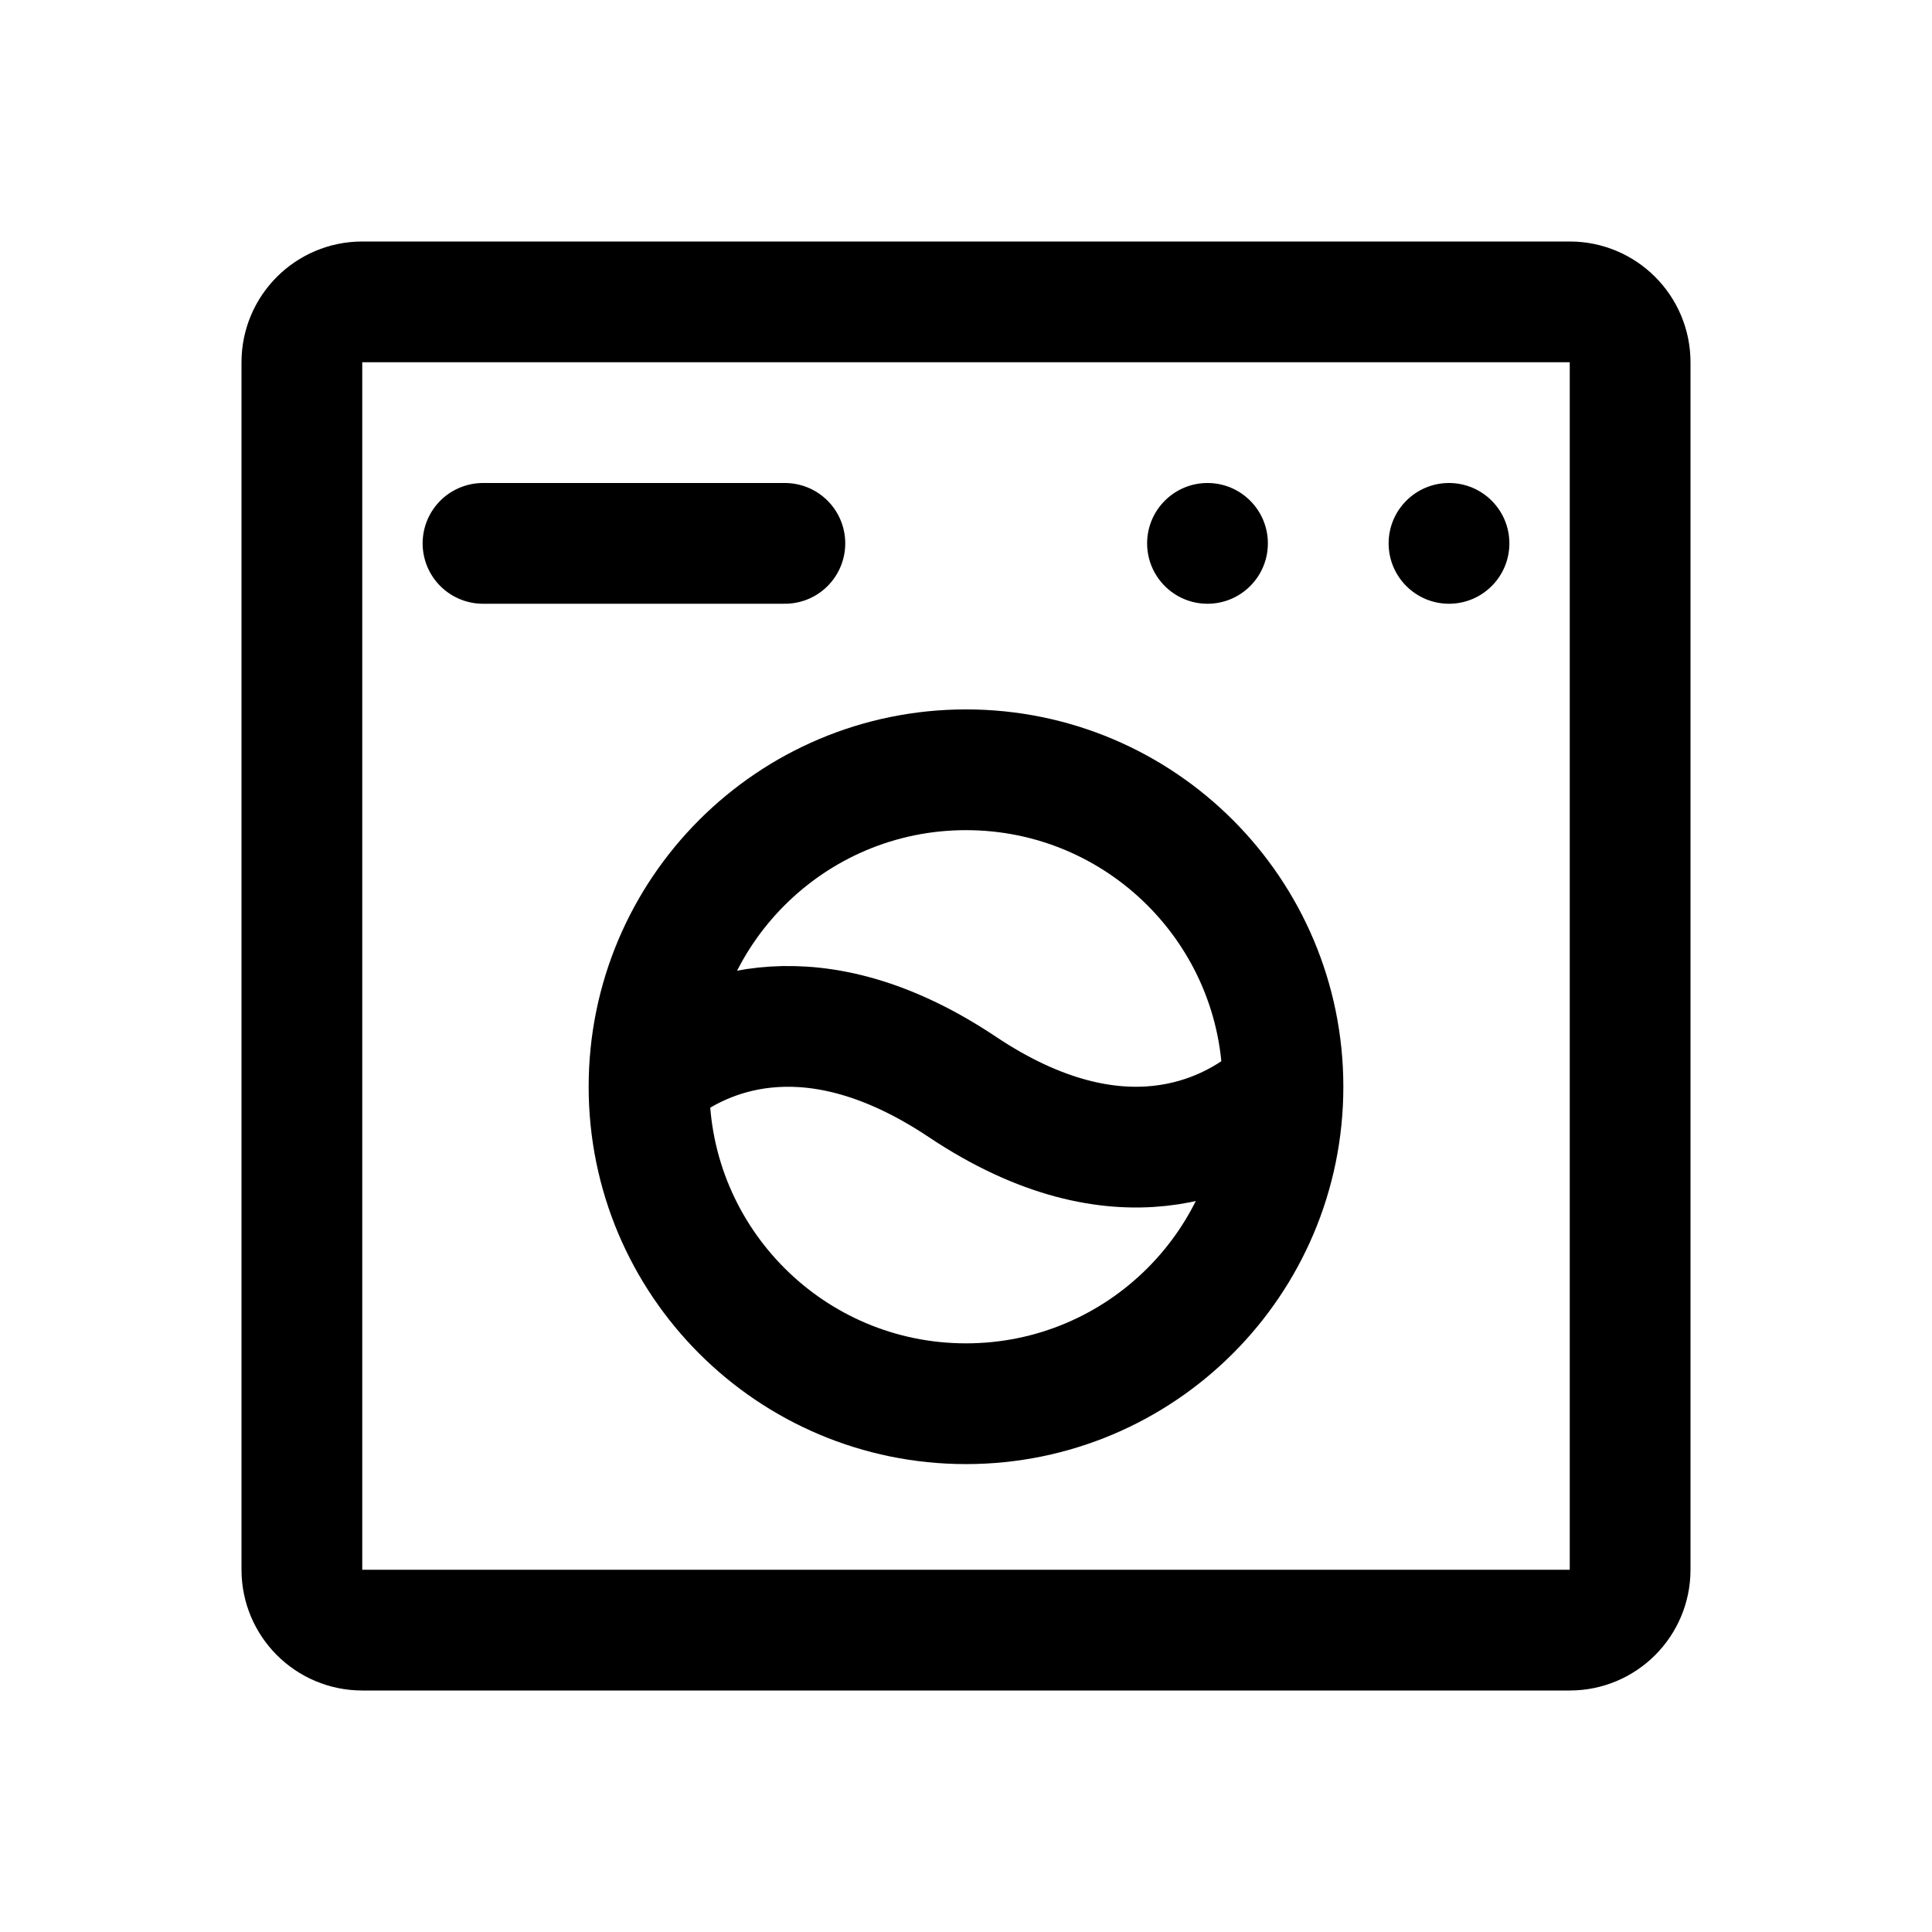 <svg width="32" height="32" viewBox="0 0 32 32" fill="none" xmlns="http://www.w3.org/2000/svg">
<path d="M27 26V6C27 5.448 26.552 5 26 5L6 5C5.448 5 5 5.448 5 6V26C5 26.552 5.448 27 6 27H26C26.552 27 27 26.552 27 26Z" stroke="black" stroke-width="2" stroke-linecap="round" stroke-linejoin="round"/>
<path d="M8 9H13" stroke="black" stroke-width="2" stroke-linecap="round" stroke-linejoin="round"/>
<path d="M11 17.652C11.742 17.119 13.463 16.351 15.934 17.999C18.565 19.76 20.349 18.767 21 18.252" stroke="black" stroke-width="2" stroke-linecap="round" stroke-linejoin="round"/>
<path d="M16 23.25C18.899 23.25 21.25 20.899 21.25 18C21.25 15.101 18.899 12.75 16 12.75C13.101 12.75 10.75 15.101 10.75 18C10.75 20.899 13.101 23.25 16 23.25Z" stroke="black" stroke-width="2" stroke-linecap="round" stroke-linejoin="round"/>
<path d="M24 10C24.552 10 25 9.552 25 9C25 8.448 24.552 8 24 8C23.448 8 23 8.448 23 9C23 9.552 23.448 10 24 10Z" fill="black"/>
<path d="M20 10C20.552 10 21 9.552 21 9C21 8.448 20.552 8 20 8C19.448 8 19 8.448 19 9C19 9.552 19.448 10 20 10Z" fill="black"/>
</svg>

